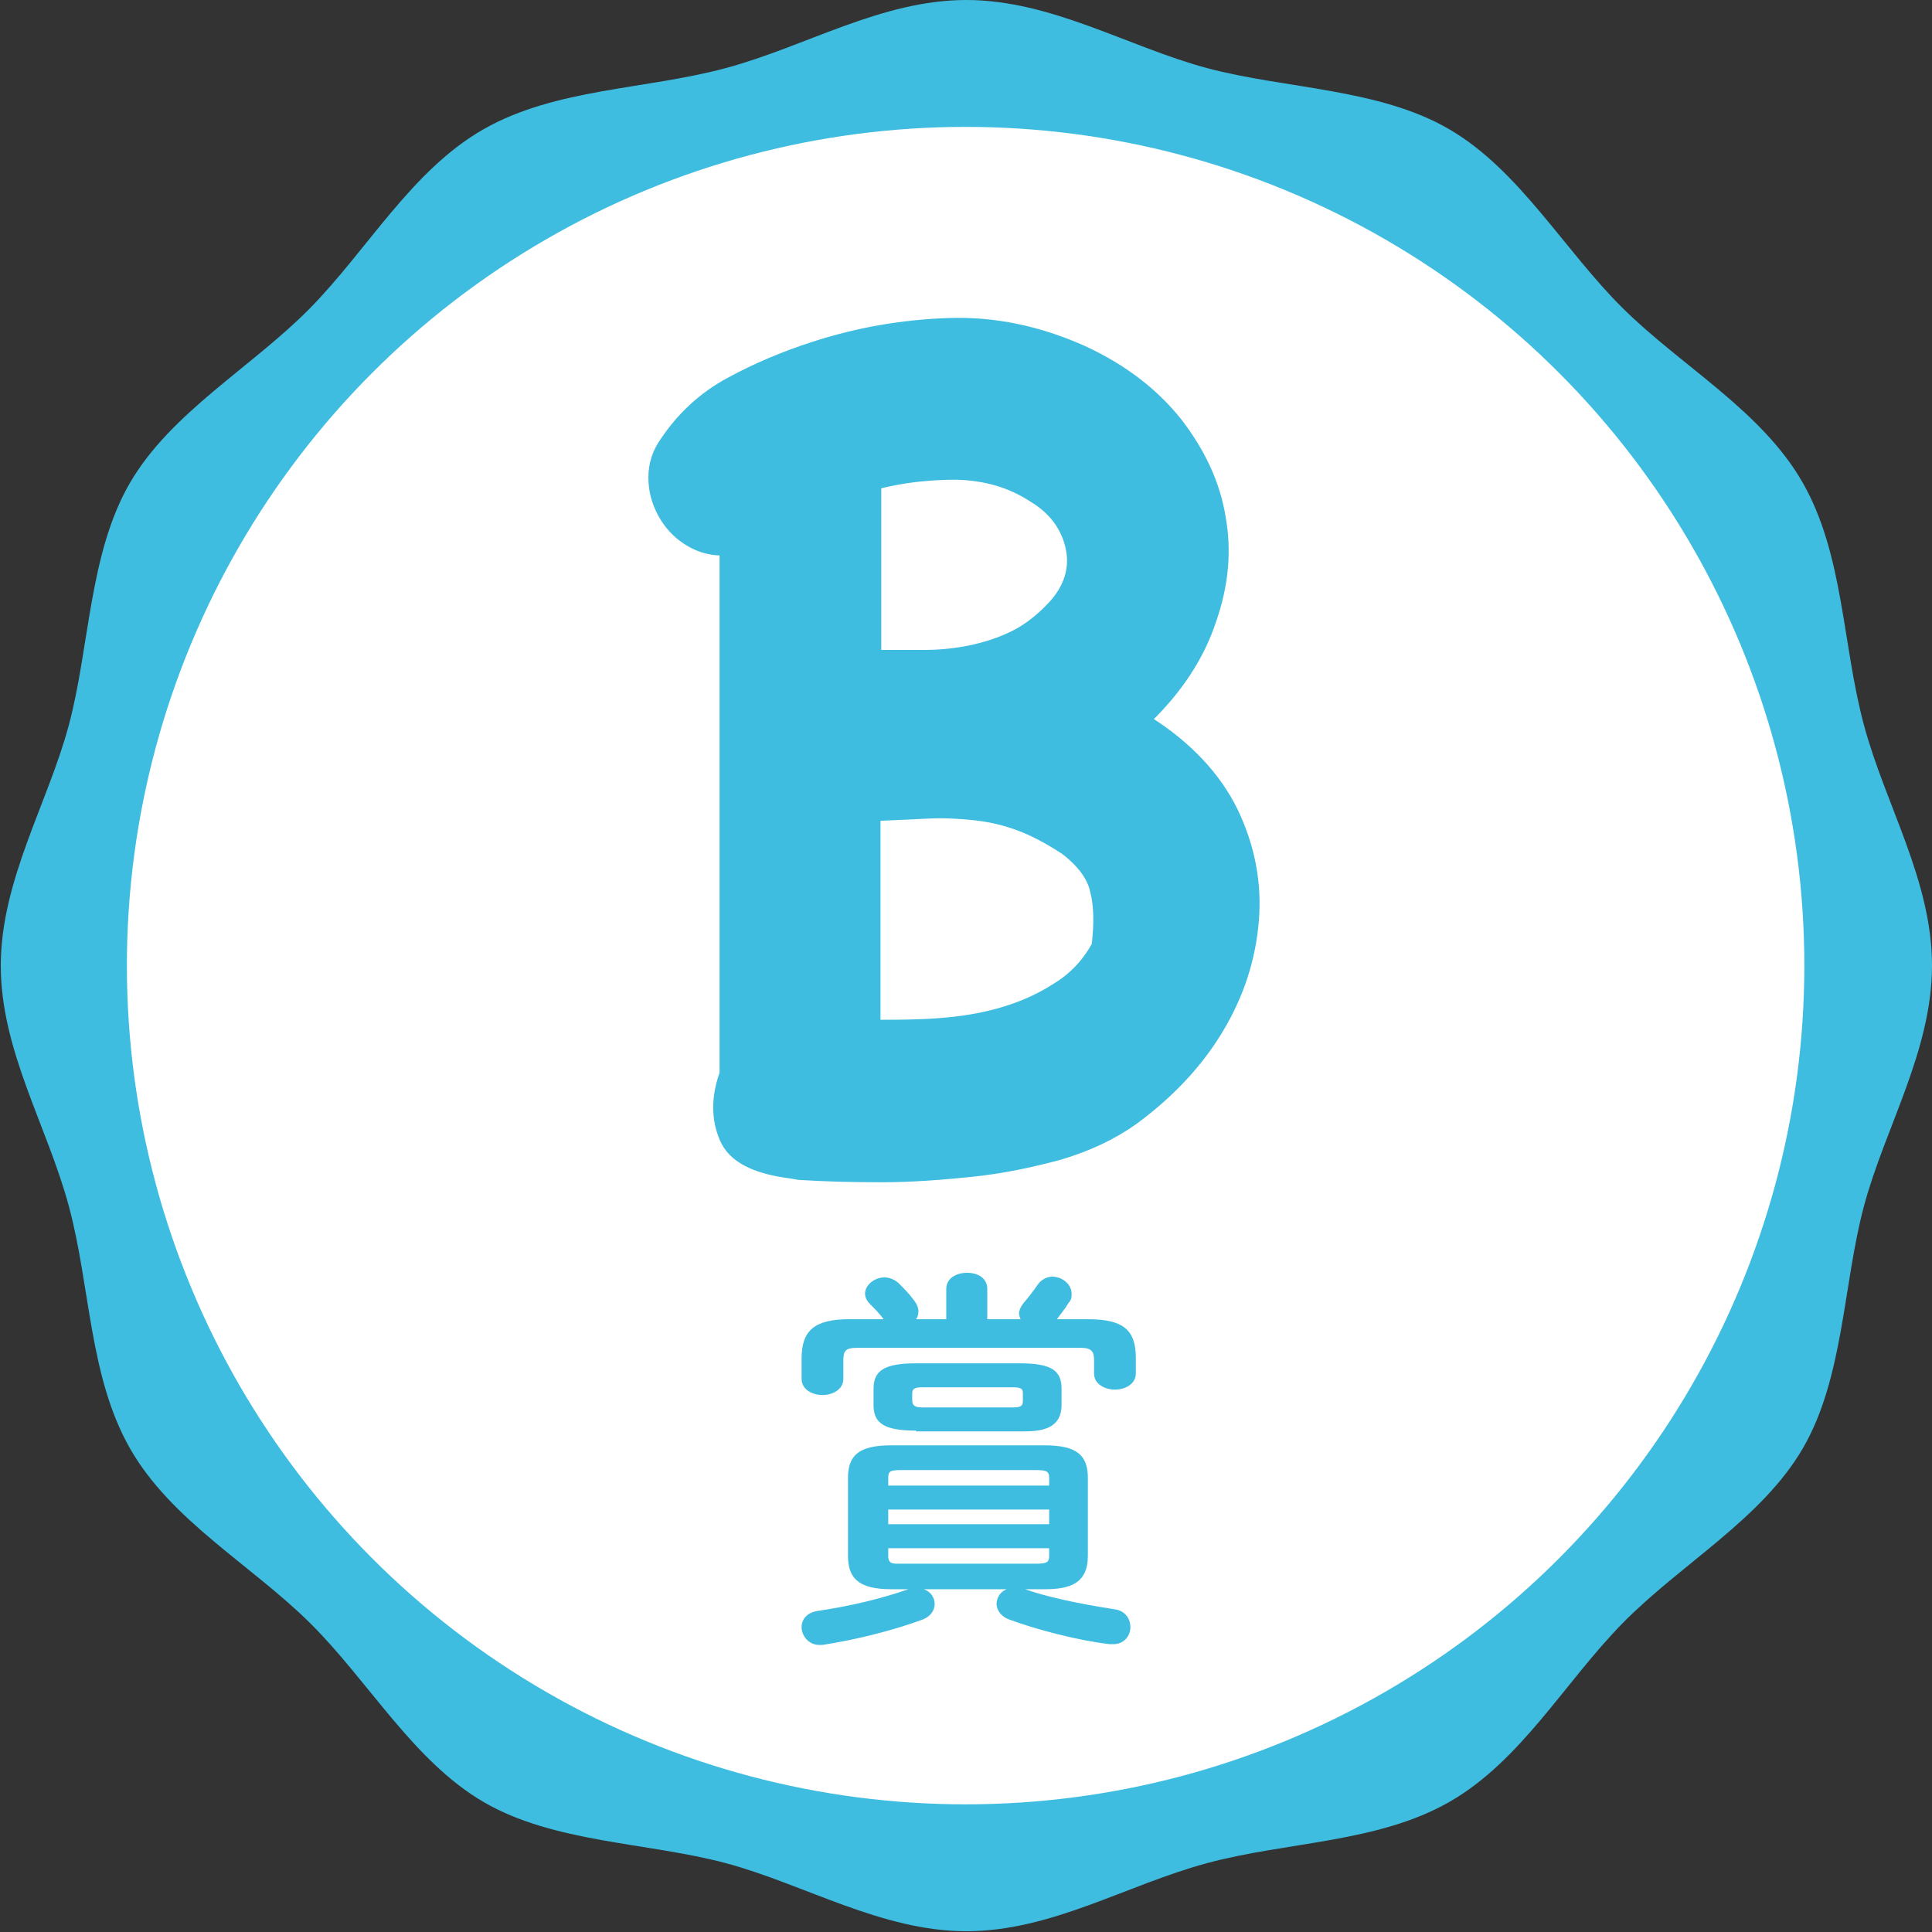 <?xml version="1.0" encoding="UTF-8"?><svg id="_イヤー_2" xmlns="http://www.w3.org/2000/svg" viewBox="0 0 24.97 24.97"><rect x="0" y="0" width="24.97" height="24.97" fill="#333333" stroke="none"/><defs><style>.cls-1{fill:#fff;}.cls-2,.cls-3{fill:#3fbde0;}.cls-3{stroke:#3fbde0;stroke-linecap:round;stroke-linejoin:round;stroke-width:.08px;}</style></defs><g id="_字"><g><g><path class="cls-2" d="M24.97,12.48c0,1.1-.61,2.1-.88,3.11s-.26,2.22-.79,3.13-1.57,1.49-2.32,2.25-1.32,1.79-2.25,2.32-2.09,.51-3.13,.79-2.01,.88-3.11,.88-2.1-.61-3.11-.88-2.22-.26-3.13-.79-1.49-1.57-2.25-2.32-1.79-1.32-2.32-2.25-.51-2.09-.79-3.13-.88-2.01-.88-3.11,.61-2.1,.88-3.11,.26-2.22,.79-3.13,1.57-1.49,2.32-2.25,1.32-1.79,2.25-2.32,2.09-.51,3.13-.79,2.01-.88,3.11-.88,2.1,.61,3.11,.88,2.22,.26,3.13,.79,1.49,1.57,2.25,2.32,1.79,1.32,2.32,2.25,.51,2.09,.79,3.13,.88,2.01,.88,3.11Z"/><circle class="cls-1" cx="12.48" cy="12.48" r="10.84"/></g><path class="cls-3" d="M10.21,15.19c-.47-.06-.76-.21-.87-.47-.11-.26-.11-.54,0-.85V7.14c-.18,0-.33-.05-.47-.14s-.25-.21-.33-.36-.12-.3-.12-.47,.05-.33,.15-.47c.22-.33,.5-.59,.85-.78,.35-.19,.71-.34,1.08-.46,.58-.19,1.17-.29,1.76-.31,.59-.02,1.17,.1,1.75,.36,.52,.24,.93,.56,1.23,.94,.3,.39,.49,.8,.56,1.23,.08,.44,.04,.88-.12,1.34-.15,.46-.43,.89-.83,1.28,.52,.33,.89,.73,1.11,1.18,.22,.46,.31,.93,.27,1.42-.04,.49-.19,.96-.46,1.41-.27,.45-.64,.84-1.1,1.18-.28,.2-.6,.35-.97,.46-.37,.1-.75,.18-1.14,.22-.39,.04-.78,.07-1.17,.07s-.74-.01-1.06-.03l-.12-.02Zm1.14-6.75h.6c.2,0,.39-.02,.59-.06,.19-.04,.38-.1,.56-.19,.18-.09,.34-.22,.49-.38,.21-.23,.28-.48,.22-.74-.06-.26-.22-.47-.47-.62-.29-.19-.61-.28-.98-.29-.36,0-.7,.04-1.01,.12v2.15Zm2.38,2.55c-.2-.13-.39-.23-.58-.3-.19-.07-.38-.11-.57-.13-.19-.02-.39-.03-.59-.02-.2,.01-.41,.02-.65,.03v2.65c.24,0,.5,0,.78-.02,.28-.02,.54-.06,.79-.13s.49-.17,.71-.31c.22-.13,.4-.31,.53-.55,.03-.27,.03-.49-.02-.69-.04-.19-.18-.37-.41-.54Z"/><path class="cls-2" d="M12.23,16.66c0-.14,.13-.21,.27-.21s.26,.07,.26,.21v.39h.43s-.02-.05-.02-.07c0-.04,.02-.09,.06-.14,.06-.07,.13-.16,.17-.22,.05-.08,.13-.12,.2-.12,.13,0,.25,.1,.25,.22,0,.04,0,.08-.04,.12-.04,.07-.1,.14-.15,.21h.4c.46,0,.62,.14,.62,.5v.2c0,.14-.14,.21-.27,.21s-.27-.07-.27-.21v-.17c0-.11-.03-.16-.17-.16h-2.9c-.14,0-.17,.04-.17,.16v.24c0,.14-.14,.21-.27,.21s-.27-.07-.27-.21v-.26c0-.36,.16-.51,.62-.51h.44c-.05-.07-.11-.13-.18-.2-.04-.04-.06-.09-.06-.13,0-.11,.12-.21,.25-.21,.06,0,.12,.02,.18,.07,.06,.06,.14,.14,.19,.21,.05,.06,.07,.11,.07,.16,0,.04-.01,.07-.03,.1h.39v-.39Zm.98,3.87h.01c.3,.11,.74,.2,1.19,.27,.14,.02,.2,.13,.2,.23,0,.11-.08,.22-.22,.22-.02,0-.04,0-.05,0-.42-.05-.95-.19-1.3-.32-.11-.04-.16-.13-.16-.2,0-.08,.05-.16,.13-.19h-1.07c.09,.03,.14,.11,.14,.19,0,.08-.05,.16-.15,.2-.38,.14-.85,.26-1.3,.33-.01,0-.03,0-.04,0-.14,0-.23-.12-.23-.23,0-.1,.07-.19,.21-.21,.41-.06,.83-.16,1.17-.28,.01,0,.02,0,.03,0h-.25c-.42,0-.56-.14-.56-.43v-1.01c0-.29,.14-.42,.56-.42h1.98c.42,0,.56,.13,.56,.42v1.01c0,.36-.24,.43-.56,.43h-.3Zm-1.37-2.04c-.42,0-.55-.1-.55-.33v-.21c0-.23,.13-.33,.55-.33h1.34c.42,0,.54,.1,.54,.33v.21c0,.12-.04,.22-.15,.28s-.26,.06-.39,.06h-1.34Zm1.72,.61c0-.08-.03-.1-.17-.1h-1.75c-.14,0-.16,.02-.16,.1v.1h2.08v-.1Zm-2.08,.6h2.08v-.19h-2.08v.19Zm1.91,.51c.14,0,.17-.02,.17-.1v-.1h-2.08v.1c0,.11,.07,.1,.16,.1h1.75Zm-.3-2.02c.11,0,.13-.02,.13-.09v-.09c0-.06-.02-.08-.13-.08h-1.17c-.1,0-.13,.02-.13,.08v.09c0,.08,.06,.09,.13,.09h1.17Z"/></g></g></svg>